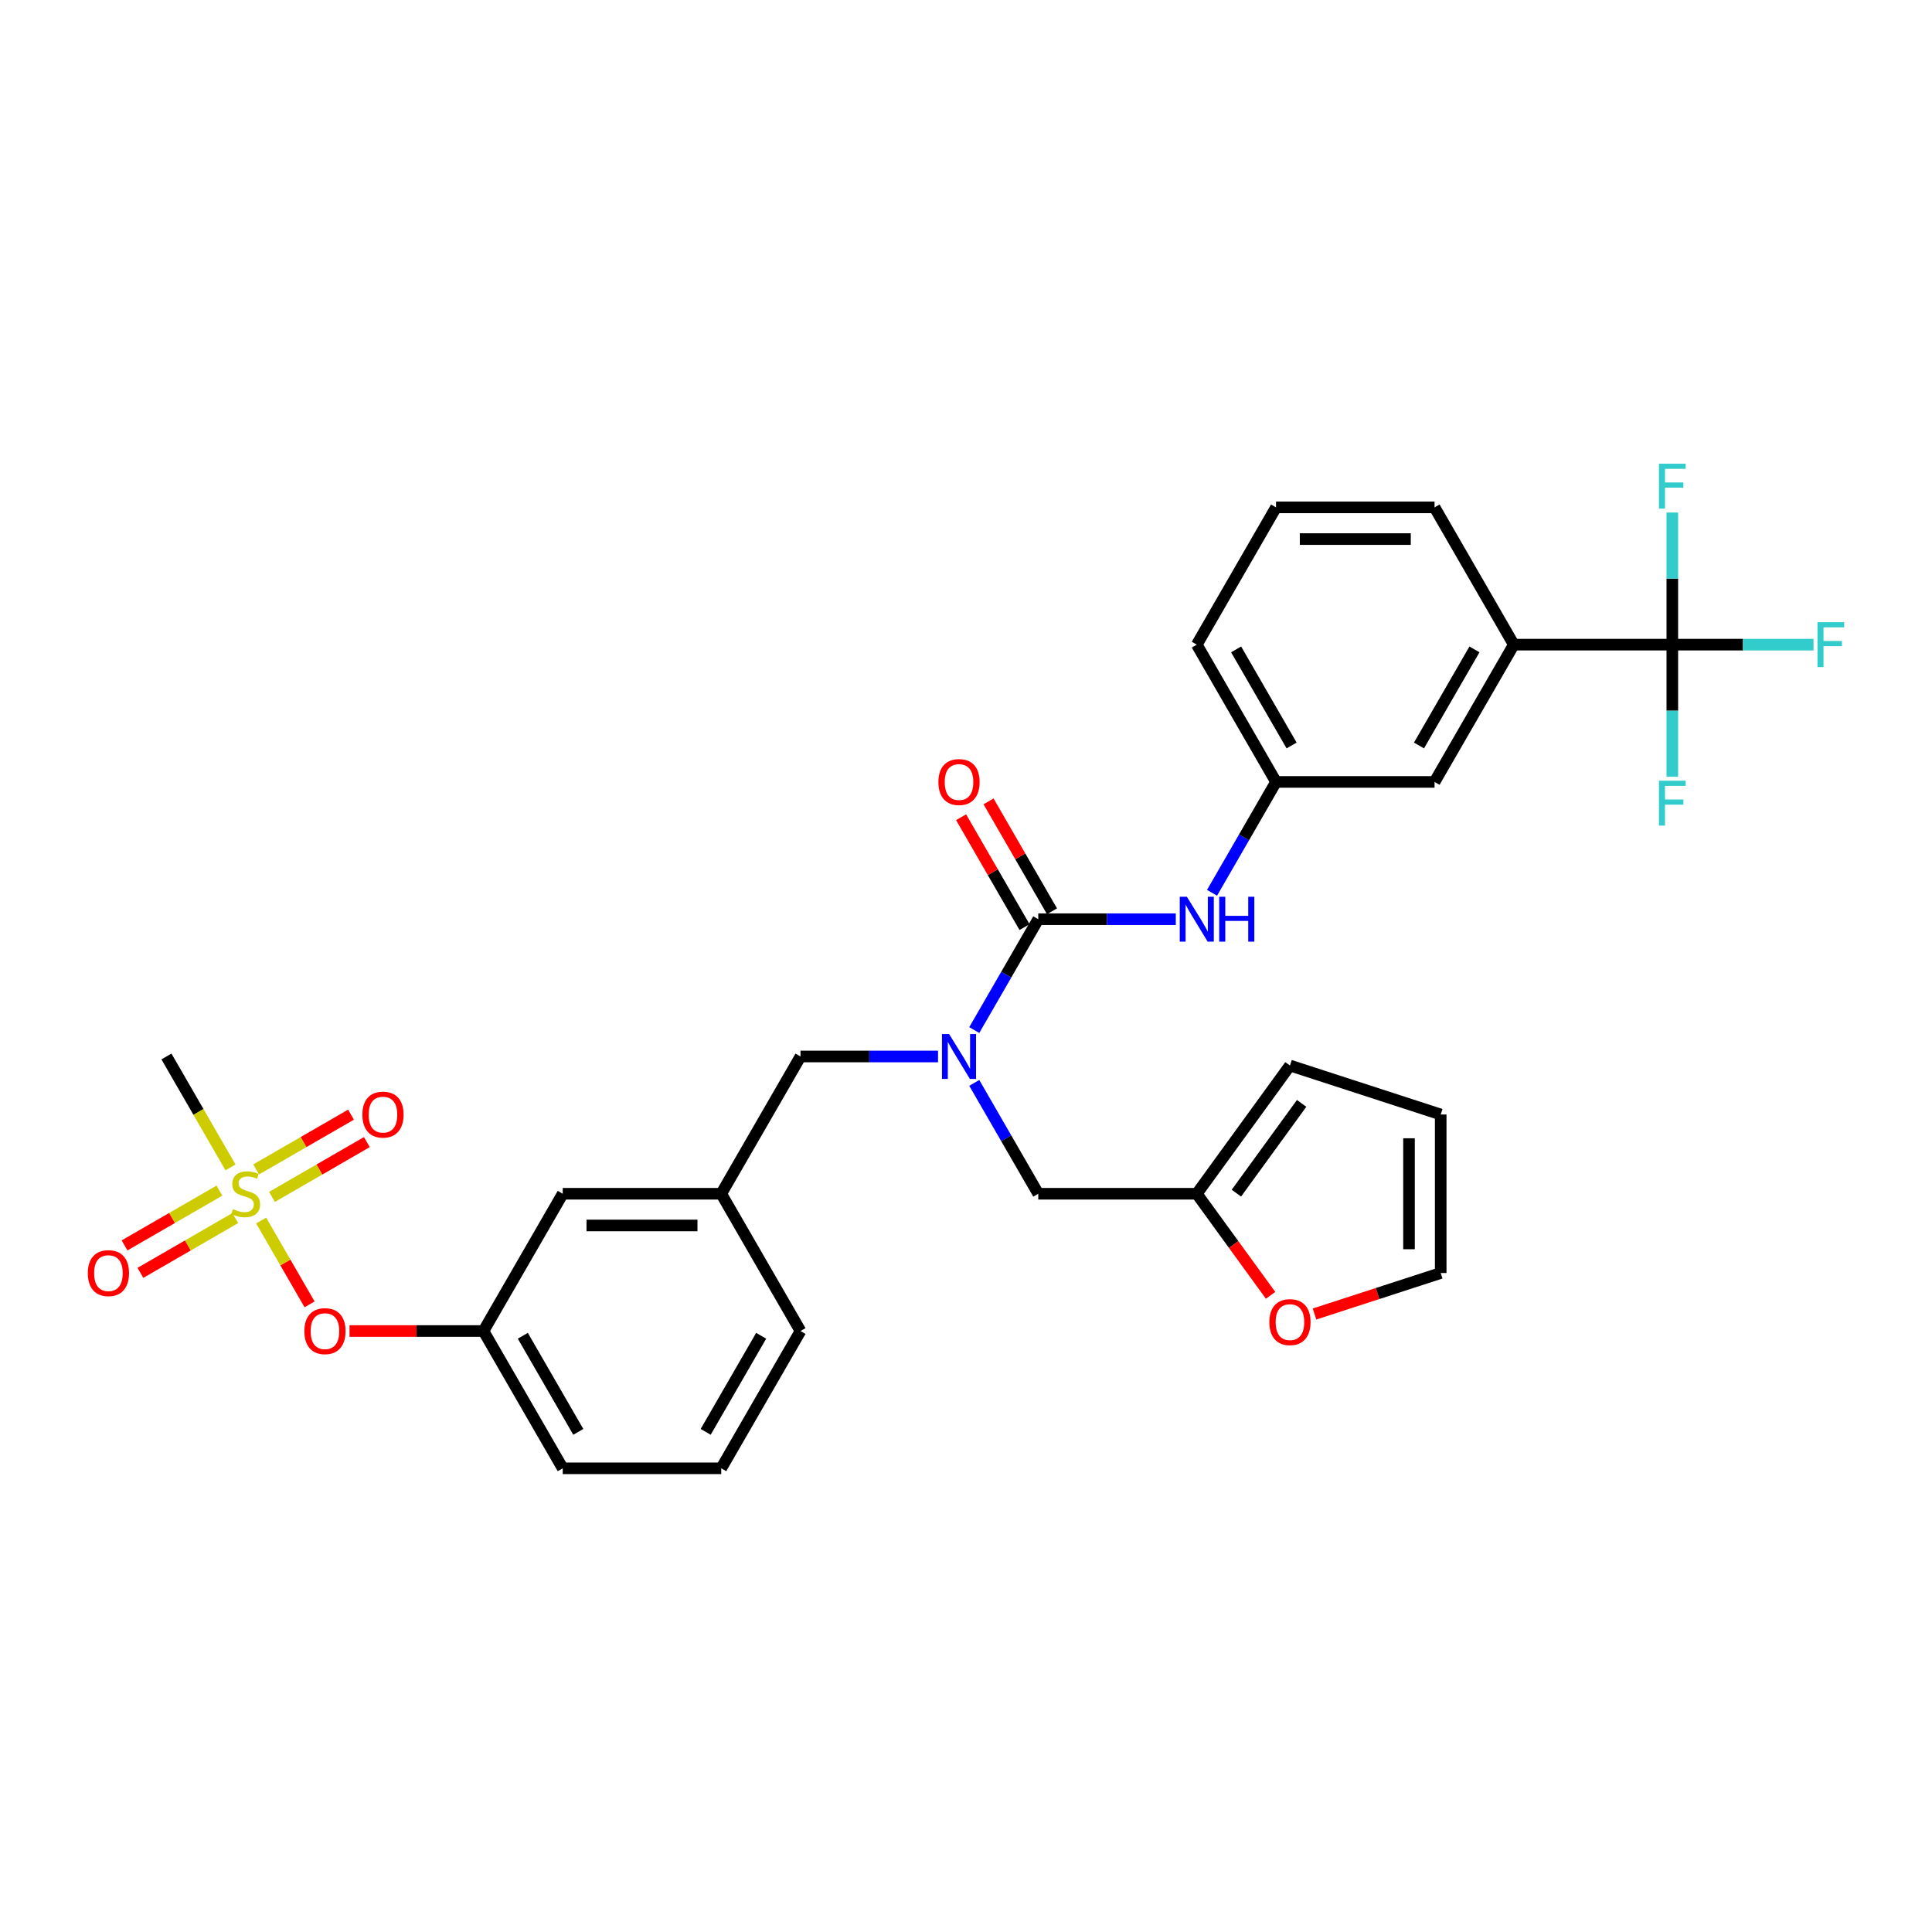 <?xml version='1.0' encoding='iso-8859-1'?>
<svg version='1.1' baseProfile='full'
              xmlns='http://www.w3.org/2000/svg'
                      xmlns:rdkit='http://www.rdkit.org/xml'
                      xmlns:xlink='http://www.w3.org/1999/xlink'
                  xml:space='preserve'
width='1000px' height='1000px' viewBox='0 0 1000 1000'>
<!-- END OF HEADER -->
<rect style='opacity:1.0;fill:#FFFFFF;stroke:none' width='1000' height='1000' x='0' y='0'> </rect>
<path class='bond-0' d='M 865.591,333.67 L 783.545,333.67' style='fill:none;fill-rule:evenodd;stroke:#000000;stroke-width:6px;stroke-linecap:butt;stroke-linejoin:miter;stroke-opacity:1' />
<path class='bond-1' d='M 865.591,333.67 L 902.134,333.67' style='fill:none;fill-rule:evenodd;stroke:#000000;stroke-width:6px;stroke-linecap:butt;stroke-linejoin:miter;stroke-opacity:1' />
<path class='bond-1' d='M 902.134,333.67 L 938.678,333.67' style='fill:none;fill-rule:evenodd;stroke:#33CCCC;stroke-width:6px;stroke-linecap:butt;stroke-linejoin:miter;stroke-opacity:1' />
<path class='bond-2' d='M 865.591,333.67 L 865.591,367.858' style='fill:none;fill-rule:evenodd;stroke:#000000;stroke-width:6px;stroke-linecap:butt;stroke-linejoin:miter;stroke-opacity:1' />
<path class='bond-2' d='M 865.591,367.858 L 865.591,402.047' style='fill:none;fill-rule:evenodd;stroke:#33CCCC;stroke-width:6px;stroke-linecap:butt;stroke-linejoin:miter;stroke-opacity:1' />
<path class='bond-3' d='M 865.591,333.67 L 865.591,299.481' style='fill:none;fill-rule:evenodd;stroke:#000000;stroke-width:6px;stroke-linecap:butt;stroke-linejoin:miter;stroke-opacity:1' />
<path class='bond-3' d='M 865.591,299.481 L 865.591,265.292' style='fill:none;fill-rule:evenodd;stroke:#33CCCC;stroke-width:6px;stroke-linecap:butt;stroke-linejoin:miter;stroke-opacity:1' />
<path class='bond-4' d='M 485.52,546.832 L 449.928,546.832' style='fill:none;fill-rule:evenodd;stroke:#0000FF;stroke-width:6px;stroke-linecap:butt;stroke-linejoin:miter;stroke-opacity:1' />
<path class='bond-4' d='M 449.928,546.832 L 414.337,546.832' style='fill:none;fill-rule:evenodd;stroke:#000000;stroke-width:6px;stroke-linecap:butt;stroke-linejoin:miter;stroke-opacity:1' />
<path class='bond-5' d='M 504.275,533.163 L 520.84,504.47' style='fill:none;fill-rule:evenodd;stroke:#0000FF;stroke-width:6px;stroke-linecap:butt;stroke-linejoin:miter;stroke-opacity:1' />
<path class='bond-5' d='M 520.84,504.47 L 537.406,475.778' style='fill:none;fill-rule:evenodd;stroke:#000000;stroke-width:6px;stroke-linecap:butt;stroke-linejoin:miter;stroke-opacity:1' />
<path class='bond-6' d='M 504.275,560.501 L 520.84,589.194' style='fill:none;fill-rule:evenodd;stroke:#0000FF;stroke-width:6px;stroke-linecap:butt;stroke-linejoin:miter;stroke-opacity:1' />
<path class='bond-6' d='M 520.84,589.194 L 537.406,617.886' style='fill:none;fill-rule:evenodd;stroke:#000000;stroke-width:6px;stroke-linecap:butt;stroke-linejoin:miter;stroke-opacity:1' />
<path class='bond-7' d='M 537.406,475.778 L 572.998,475.778' style='fill:none;fill-rule:evenodd;stroke:#000000;stroke-width:6px;stroke-linecap:butt;stroke-linejoin:miter;stroke-opacity:1' />
<path class='bond-7' d='M 572.998,475.778 L 608.589,475.778' style='fill:none;fill-rule:evenodd;stroke:#0000FF;stroke-width:6px;stroke-linecap:butt;stroke-linejoin:miter;stroke-opacity:1' />
<path class='bond-8' d='M 544.511,471.676 L 528.088,443.229' style='fill:none;fill-rule:evenodd;stroke:#000000;stroke-width:6px;stroke-linecap:butt;stroke-linejoin:miter;stroke-opacity:1' />
<path class='bond-8' d='M 528.088,443.229 L 511.664,414.783' style='fill:none;fill-rule:evenodd;stroke:#FF0000;stroke-width:6px;stroke-linecap:butt;stroke-linejoin:miter;stroke-opacity:1' />
<path class='bond-8' d='M 530.301,479.88 L 513.877,451.434' style='fill:none;fill-rule:evenodd;stroke:#000000;stroke-width:6px;stroke-linecap:butt;stroke-linejoin:miter;stroke-opacity:1' />
<path class='bond-8' d='M 513.877,451.434 L 497.453,422.987' style='fill:none;fill-rule:evenodd;stroke:#FF0000;stroke-width:6px;stroke-linecap:butt;stroke-linejoin:miter;stroke-opacity:1' />
<path class='bond-9' d='M 627.344,462.109 L 643.91,433.416' style='fill:none;fill-rule:evenodd;stroke:#0000FF;stroke-width:6px;stroke-linecap:butt;stroke-linejoin:miter;stroke-opacity:1' />
<path class='bond-9' d='M 643.91,433.416 L 660.475,404.724' style='fill:none;fill-rule:evenodd;stroke:#000000;stroke-width:6px;stroke-linecap:butt;stroke-linejoin:miter;stroke-opacity:1' />
<path class='bond-10' d='M 783.545,333.67 L 742.522,404.724' style='fill:none;fill-rule:evenodd;stroke:#000000;stroke-width:6px;stroke-linecap:butt;stroke-linejoin:miter;stroke-opacity:1' />
<path class='bond-10' d='M 763.18,336.123 L 734.464,385.861' style='fill:none;fill-rule:evenodd;stroke:#000000;stroke-width:6px;stroke-linecap:butt;stroke-linejoin:miter;stroke-opacity:1' />
<path class='bond-11' d='M 783.545,333.67 L 742.522,262.615' style='fill:none;fill-rule:evenodd;stroke:#000000;stroke-width:6px;stroke-linecap:butt;stroke-linejoin:miter;stroke-opacity:1' />
<path class='bond-12' d='M 742.522,404.724 L 660.475,404.724' style='fill:none;fill-rule:evenodd;stroke:#000000;stroke-width:6px;stroke-linecap:butt;stroke-linejoin:miter;stroke-opacity:1' />
<path class='bond-13' d='M 414.337,546.832 L 373.313,617.886' style='fill:none;fill-rule:evenodd;stroke:#000000;stroke-width:6px;stroke-linecap:butt;stroke-linejoin:miter;stroke-opacity:1' />
<path class='bond-14' d='M 619.452,617.886 L 638.552,644.174' style='fill:none;fill-rule:evenodd;stroke:#000000;stroke-width:6px;stroke-linecap:butt;stroke-linejoin:miter;stroke-opacity:1' />
<path class='bond-14' d='M 638.552,644.174 L 657.651,670.463' style='fill:none;fill-rule:evenodd;stroke:#FF0000;stroke-width:6px;stroke-linecap:butt;stroke-linejoin:miter;stroke-opacity:1' />
<path class='bond-15' d='M 619.452,617.886 L 667.678,551.509' style='fill:none;fill-rule:evenodd;stroke:#000000;stroke-width:6px;stroke-linecap:butt;stroke-linejoin:miter;stroke-opacity:1' />
<path class='bond-15' d='M 639.961,617.575 L 673.719,571.111' style='fill:none;fill-rule:evenodd;stroke:#000000;stroke-width:6px;stroke-linecap:butt;stroke-linejoin:miter;stroke-opacity:1' />
<path class='bond-16' d='M 619.452,617.886 L 537.406,617.886' style='fill:none;fill-rule:evenodd;stroke:#000000;stroke-width:6px;stroke-linecap:butt;stroke-linejoin:miter;stroke-opacity:1' />
<path class='bond-17' d='M 680.395,680.131 L 713.052,669.52' style='fill:none;fill-rule:evenodd;stroke:#FF0000;stroke-width:6px;stroke-linecap:butt;stroke-linejoin:miter;stroke-opacity:1' />
<path class='bond-17' d='M 713.052,669.52 L 745.708,658.909' style='fill:none;fill-rule:evenodd;stroke:#000000;stroke-width:6px;stroke-linecap:butt;stroke-linejoin:miter;stroke-opacity:1' />
<path class='bond-18' d='M 86.152,546.832 L 102.727,575.541' style='fill:none;fill-rule:evenodd;stroke:#000000;stroke-width:6px;stroke-linecap:butt;stroke-linejoin:miter;stroke-opacity:1' />
<path class='bond-18' d='M 102.727,575.541 L 119.302,604.25' style='fill:none;fill-rule:evenodd;stroke:#CCCC00;stroke-width:6px;stroke-linecap:butt;stroke-linejoin:miter;stroke-opacity:1' />
<path class='bond-19' d='M 160.23,675.14 L 147.704,653.444' style='fill:none;fill-rule:evenodd;stroke:#FF0000;stroke-width:6px;stroke-linecap:butt;stroke-linejoin:miter;stroke-opacity:1' />
<path class='bond-19' d='M 147.704,653.444 L 135.177,631.747' style='fill:none;fill-rule:evenodd;stroke:#CCCC00;stroke-width:6px;stroke-linecap:butt;stroke-linejoin:miter;stroke-opacity:1' />
<path class='bond-20' d='M 180.915,688.94 L 215.58,688.94' style='fill:none;fill-rule:evenodd;stroke:#FF0000;stroke-width:6px;stroke-linecap:butt;stroke-linejoin:miter;stroke-opacity:1' />
<path class='bond-20' d='M 215.58,688.94 L 250.244,688.94' style='fill:none;fill-rule:evenodd;stroke:#000000;stroke-width:6px;stroke-linecap:butt;stroke-linejoin:miter;stroke-opacity:1' />
<path class='bond-21' d='M 140.778,619.506 L 165.333,605.329' style='fill:none;fill-rule:evenodd;stroke:#CCCC00;stroke-width:6px;stroke-linecap:butt;stroke-linejoin:miter;stroke-opacity:1' />
<path class='bond-21' d='M 165.333,605.329 L 189.888,591.152' style='fill:none;fill-rule:evenodd;stroke:#FF0000;stroke-width:6px;stroke-linecap:butt;stroke-linejoin:miter;stroke-opacity:1' />
<path class='bond-21' d='M 132.573,605.295 L 157.128,591.118' style='fill:none;fill-rule:evenodd;stroke:#CCCC00;stroke-width:6px;stroke-linecap:butt;stroke-linejoin:miter;stroke-opacity:1' />
<path class='bond-21' d='M 157.128,591.118 L 181.684,576.942' style='fill:none;fill-rule:evenodd;stroke:#FF0000;stroke-width:6px;stroke-linecap:butt;stroke-linejoin:miter;stroke-opacity:1' />
<path class='bond-22' d='M 113.571,616.266 L 89.016,630.443' style='fill:none;fill-rule:evenodd;stroke:#CCCC00;stroke-width:6px;stroke-linecap:butt;stroke-linejoin:miter;stroke-opacity:1' />
<path class='bond-22' d='M 89.016,630.443 L 64.461,644.62' style='fill:none;fill-rule:evenodd;stroke:#FF0000;stroke-width:6px;stroke-linecap:butt;stroke-linejoin:miter;stroke-opacity:1' />
<path class='bond-22' d='M 121.776,630.477 L 97.221,644.654' style='fill:none;fill-rule:evenodd;stroke:#CCCC00;stroke-width:6px;stroke-linecap:butt;stroke-linejoin:miter;stroke-opacity:1' />
<path class='bond-22' d='M 97.221,644.654 L 72.666,658.831' style='fill:none;fill-rule:evenodd;stroke:#FF0000;stroke-width:6px;stroke-linecap:butt;stroke-linejoin:miter;stroke-opacity:1' />
<path class='bond-23' d='M 291.267,617.886 L 373.313,617.886' style='fill:none;fill-rule:evenodd;stroke:#000000;stroke-width:6px;stroke-linecap:butt;stroke-linejoin:miter;stroke-opacity:1' />
<path class='bond-23' d='M 303.574,634.295 L 361.006,634.295' style='fill:none;fill-rule:evenodd;stroke:#000000;stroke-width:6px;stroke-linecap:butt;stroke-linejoin:miter;stroke-opacity:1' />
<path class='bond-24' d='M 291.267,617.886 L 250.244,688.94' style='fill:none;fill-rule:evenodd;stroke:#000000;stroke-width:6px;stroke-linecap:butt;stroke-linejoin:miter;stroke-opacity:1' />
<path class='bond-25' d='M 373.313,617.886 L 414.337,688.94' style='fill:none;fill-rule:evenodd;stroke:#000000;stroke-width:6px;stroke-linecap:butt;stroke-linejoin:miter;stroke-opacity:1' />
<path class='bond-26' d='M 250.244,688.94 L 291.267,759.994' style='fill:none;fill-rule:evenodd;stroke:#000000;stroke-width:6px;stroke-linecap:butt;stroke-linejoin:miter;stroke-opacity:1' />
<path class='bond-26' d='M 270.608,691.394 L 299.325,741.132' style='fill:none;fill-rule:evenodd;stroke:#000000;stroke-width:6px;stroke-linecap:butt;stroke-linejoin:miter;stroke-opacity:1' />
<path class='bond-27' d='M 373.313,759.994 L 414.337,688.94' style='fill:none;fill-rule:evenodd;stroke:#000000;stroke-width:6px;stroke-linecap:butt;stroke-linejoin:miter;stroke-opacity:1' />
<path class='bond-27' d='M 365.256,741.132 L 393.972,691.394' style='fill:none;fill-rule:evenodd;stroke:#000000;stroke-width:6px;stroke-linecap:butt;stroke-linejoin:miter;stroke-opacity:1' />
<path class='bond-28' d='M 373.313,759.994 L 291.267,759.994' style='fill:none;fill-rule:evenodd;stroke:#000000;stroke-width:6px;stroke-linecap:butt;stroke-linejoin:miter;stroke-opacity:1' />
<path class='bond-29' d='M 667.678,551.509 L 745.708,576.863' style='fill:none;fill-rule:evenodd;stroke:#000000;stroke-width:6px;stroke-linecap:butt;stroke-linejoin:miter;stroke-opacity:1' />
<path class='bond-30' d='M 745.708,658.909 L 745.708,576.863' style='fill:none;fill-rule:evenodd;stroke:#000000;stroke-width:6px;stroke-linecap:butt;stroke-linejoin:miter;stroke-opacity:1' />
<path class='bond-30' d='M 729.299,646.602 L 729.299,589.17' style='fill:none;fill-rule:evenodd;stroke:#000000;stroke-width:6px;stroke-linecap:butt;stroke-linejoin:miter;stroke-opacity:1' />
<path class='bond-31' d='M 660.475,404.724 L 619.452,333.67' style='fill:none;fill-rule:evenodd;stroke:#000000;stroke-width:6px;stroke-linecap:butt;stroke-linejoin:miter;stroke-opacity:1' />
<path class='bond-31' d='M 668.533,385.861 L 639.816,336.123' style='fill:none;fill-rule:evenodd;stroke:#000000;stroke-width:6px;stroke-linecap:butt;stroke-linejoin:miter;stroke-opacity:1' />
<path class='bond-32' d='M 742.522,262.615 L 660.475,262.615' style='fill:none;fill-rule:evenodd;stroke:#000000;stroke-width:6px;stroke-linecap:butt;stroke-linejoin:miter;stroke-opacity:1' />
<path class='bond-32' d='M 730.215,279.025 L 672.782,279.025' style='fill:none;fill-rule:evenodd;stroke:#000000;stroke-width:6px;stroke-linecap:butt;stroke-linejoin:miter;stroke-opacity:1' />
<path class='bond-33' d='M 660.475,262.615 L 619.452,333.67' style='fill:none;fill-rule:evenodd;stroke:#000000;stroke-width:6px;stroke-linecap:butt;stroke-linejoin:miter;stroke-opacity:1' />
<path  class='atom-1' d='M 491.247 535.214
L 498.861 547.521
Q 499.615 548.735, 500.83 550.934
Q 502.044 553.133, 502.11 553.264
L 502.11 535.214
L 505.195 535.214
L 505.195 558.45
L 502.011 558.45
L 493.839 544.994
Q 492.888 543.419, 491.87 541.614
Q 490.886 539.809, 490.59 539.251
L 490.59 558.45
L 487.571 558.45
L 487.571 535.214
L 491.247 535.214
' fill='#0000FF'/>
<path  class='atom-3' d='M 614.316 464.16
L 621.93 476.467
Q 622.685 477.681, 623.899 479.88
Q 625.113 482.079, 625.179 482.21
L 625.179 464.16
L 628.264 464.16
L 628.264 487.396
L 625.081 487.396
L 616.909 473.94
Q 615.957 472.365, 614.94 470.56
Q 613.955 468.755, 613.66 468.197
L 613.66 487.396
L 610.64 487.396
L 610.64 464.16
L 614.316 464.16
' fill='#0000FF'/>
<path  class='atom-3' d='M 631.054 464.16
L 634.204 464.16
L 634.204 474.038
L 646.084 474.038
L 646.084 464.16
L 649.235 464.16
L 649.235 487.396
L 646.084 487.396
L 646.084 476.664
L 634.204 476.664
L 634.204 487.396
L 631.054 487.396
L 631.054 464.16
' fill='#0000FF'/>
<path  class='atom-4' d='M 485.717 404.789
Q 485.717 399.21, 488.474 396.092
Q 491.23 392.975, 496.383 392.975
Q 501.535 392.975, 504.292 396.092
Q 507.049 399.21, 507.049 404.789
Q 507.049 410.434, 504.259 413.65
Q 501.47 416.834, 496.383 416.834
Q 491.263 416.834, 488.474 413.65
Q 485.717 410.467, 485.717 404.789
M 496.383 414.208
Q 499.927 414.208, 501.831 411.845
Q 503.767 409.45, 503.767 404.789
Q 503.767 400.228, 501.831 397.93
Q 499.927 395.6, 496.383 395.6
Q 492.838 395.6, 490.902 397.897
Q 488.999 400.195, 488.999 404.789
Q 488.999 409.482, 490.902 411.845
Q 492.838 414.208, 496.383 414.208
' fill='#FF0000'/>
<path  class='atom-9' d='M 657.012 684.329
Q 657.012 678.749, 659.768 675.632
Q 662.525 672.514, 667.678 672.514
Q 672.83 672.514, 675.587 675.632
Q 678.344 678.749, 678.344 684.329
Q 678.344 689.973, 675.554 693.19
Q 672.765 696.373, 667.678 696.373
Q 662.558 696.373, 659.768 693.19
Q 657.012 690.006, 657.012 684.329
M 667.678 693.747
Q 671.222 693.747, 673.126 691.385
Q 675.062 688.989, 675.062 684.329
Q 675.062 679.767, 673.126 677.47
Q 671.222 675.139, 667.678 675.139
Q 664.133 675.139, 662.197 677.437
Q 660.294 679.734, 660.294 684.329
Q 660.294 689.022, 662.197 691.385
Q 664.133 693.747, 667.678 693.747
' fill='#FF0000'/>
<path  class='atom-11' d='M 157.532 689.006
Q 157.532 683.427, 160.289 680.309
Q 163.045 677.191, 168.198 677.191
Q 173.35 677.191, 176.107 680.309
Q 178.864 683.427, 178.864 689.006
Q 178.864 694.651, 176.074 697.867
Q 173.285 701.05, 168.198 701.05
Q 163.078 701.05, 160.289 697.867
Q 157.532 694.684, 157.532 689.006
M 168.198 698.425
Q 171.742 698.425, 173.646 696.062
Q 175.582 693.666, 175.582 689.006
Q 175.582 684.444, 173.646 682.147
Q 171.742 679.817, 168.198 679.817
Q 164.653 679.817, 162.717 682.114
Q 160.814 684.411, 160.814 689.006
Q 160.814 693.699, 162.717 696.062
Q 164.653 698.425, 168.198 698.425
' fill='#FF0000'/>
<path  class='atom-12' d='M 120.611 625.861
Q 120.874 625.959, 121.957 626.419
Q 123.04 626.878, 124.221 627.174
Q 125.435 627.436, 126.617 627.436
Q 128.816 627.436, 130.096 626.386
Q 131.375 625.303, 131.375 623.432
Q 131.375 622.153, 130.719 621.365
Q 130.096 620.577, 129.111 620.151
Q 128.126 619.724, 126.486 619.232
Q 124.418 618.608, 123.171 618.017
Q 121.957 617.427, 121.07 616.18
Q 120.217 614.932, 120.217 612.832
Q 120.217 609.911, 122.186 608.106
Q 124.188 606.301, 128.126 606.301
Q 130.818 606.301, 133.87 607.581
L 133.115 610.108
Q 130.325 608.96, 128.225 608.96
Q 125.96 608.96, 124.713 609.911
Q 123.466 610.83, 123.499 612.438
Q 123.499 613.685, 124.123 614.44
Q 124.779 615.195, 125.698 615.622
Q 126.65 616.048, 128.225 616.541
Q 130.325 617.197, 131.572 617.853
Q 132.819 618.51, 133.706 619.855
Q 134.624 621.168, 134.624 623.432
Q 134.624 626.649, 132.458 628.388
Q 130.325 630.095, 126.748 630.095
Q 124.68 630.095, 123.105 629.635
Q 121.563 629.209, 119.725 628.454
L 120.611 625.861
' fill='#CCCC00'/>
<path  class='atom-13' d='M 187.563 576.929
Q 187.563 571.35, 190.32 568.232
Q 193.076 565.114, 198.229 565.114
Q 203.381 565.114, 206.138 568.232
Q 208.895 571.35, 208.895 576.929
Q 208.895 582.573, 206.105 585.79
Q 203.316 588.973, 198.229 588.973
Q 193.109 588.973, 190.32 585.79
Q 187.563 582.606, 187.563 576.929
M 198.229 586.348
Q 201.773 586.348, 203.677 583.985
Q 205.613 581.589, 205.613 576.929
Q 205.613 572.367, 203.677 570.07
Q 201.773 567.739, 198.229 567.739
Q 194.684 567.739, 192.748 570.037
Q 190.845 572.334, 190.845 576.929
Q 190.845 581.622, 192.748 583.985
Q 194.684 586.348, 198.229 586.348
' fill='#FF0000'/>
<path  class='atom-14' d='M 45.455 658.975
Q 45.455 653.396, 48.211 650.278
Q 50.968 647.16, 56.121 647.16
Q 61.273 647.16, 64.03 650.278
Q 66.787 653.396, 66.787 658.975
Q 66.787 664.62, 63.997 667.836
Q 61.207 671.019, 56.121 671.019
Q 51.001 671.019, 48.211 667.836
Q 45.455 664.652, 45.455 658.975
M 56.121 668.394
Q 59.665 668.394, 61.568 666.031
Q 63.505 663.635, 63.505 658.975
Q 63.505 654.413, 61.568 652.116
Q 59.665 649.786, 56.121 649.786
Q 52.576 649.786, 50.64 652.083
Q 48.736 654.38, 48.736 658.975
Q 48.736 663.668, 50.64 666.031
Q 52.576 668.394, 56.121 668.394
' fill='#FF0000'/>
<path  class='atom-25' d='M 940.729 322.052
L 954.545 322.052
L 954.545 324.71
L 943.847 324.71
L 943.847 331.766
L 953.364 331.766
L 953.364 334.457
L 943.847 334.457
L 943.847 345.287
L 940.729 345.287
L 940.729 322.052
' fill='#33CCCC'/>
<path  class='atom-26' d='M 858.683 404.098
L 872.499 404.098
L 872.499 406.756
L 861.8 406.756
L 861.8 413.812
L 871.318 413.812
L 871.318 416.503
L 861.8 416.503
L 861.8 427.334
L 858.683 427.334
L 858.683 404.098
' fill='#33CCCC'/>
<path  class='atom-27' d='M 858.683 240.006
L 872.499 240.006
L 872.499 242.664
L 861.8 242.664
L 861.8 249.72
L 871.318 249.72
L 871.318 252.411
L 861.8 252.411
L 861.8 263.241
L 858.683 263.241
L 858.683 240.006
' fill='#33CCCC'/>
</svg>
